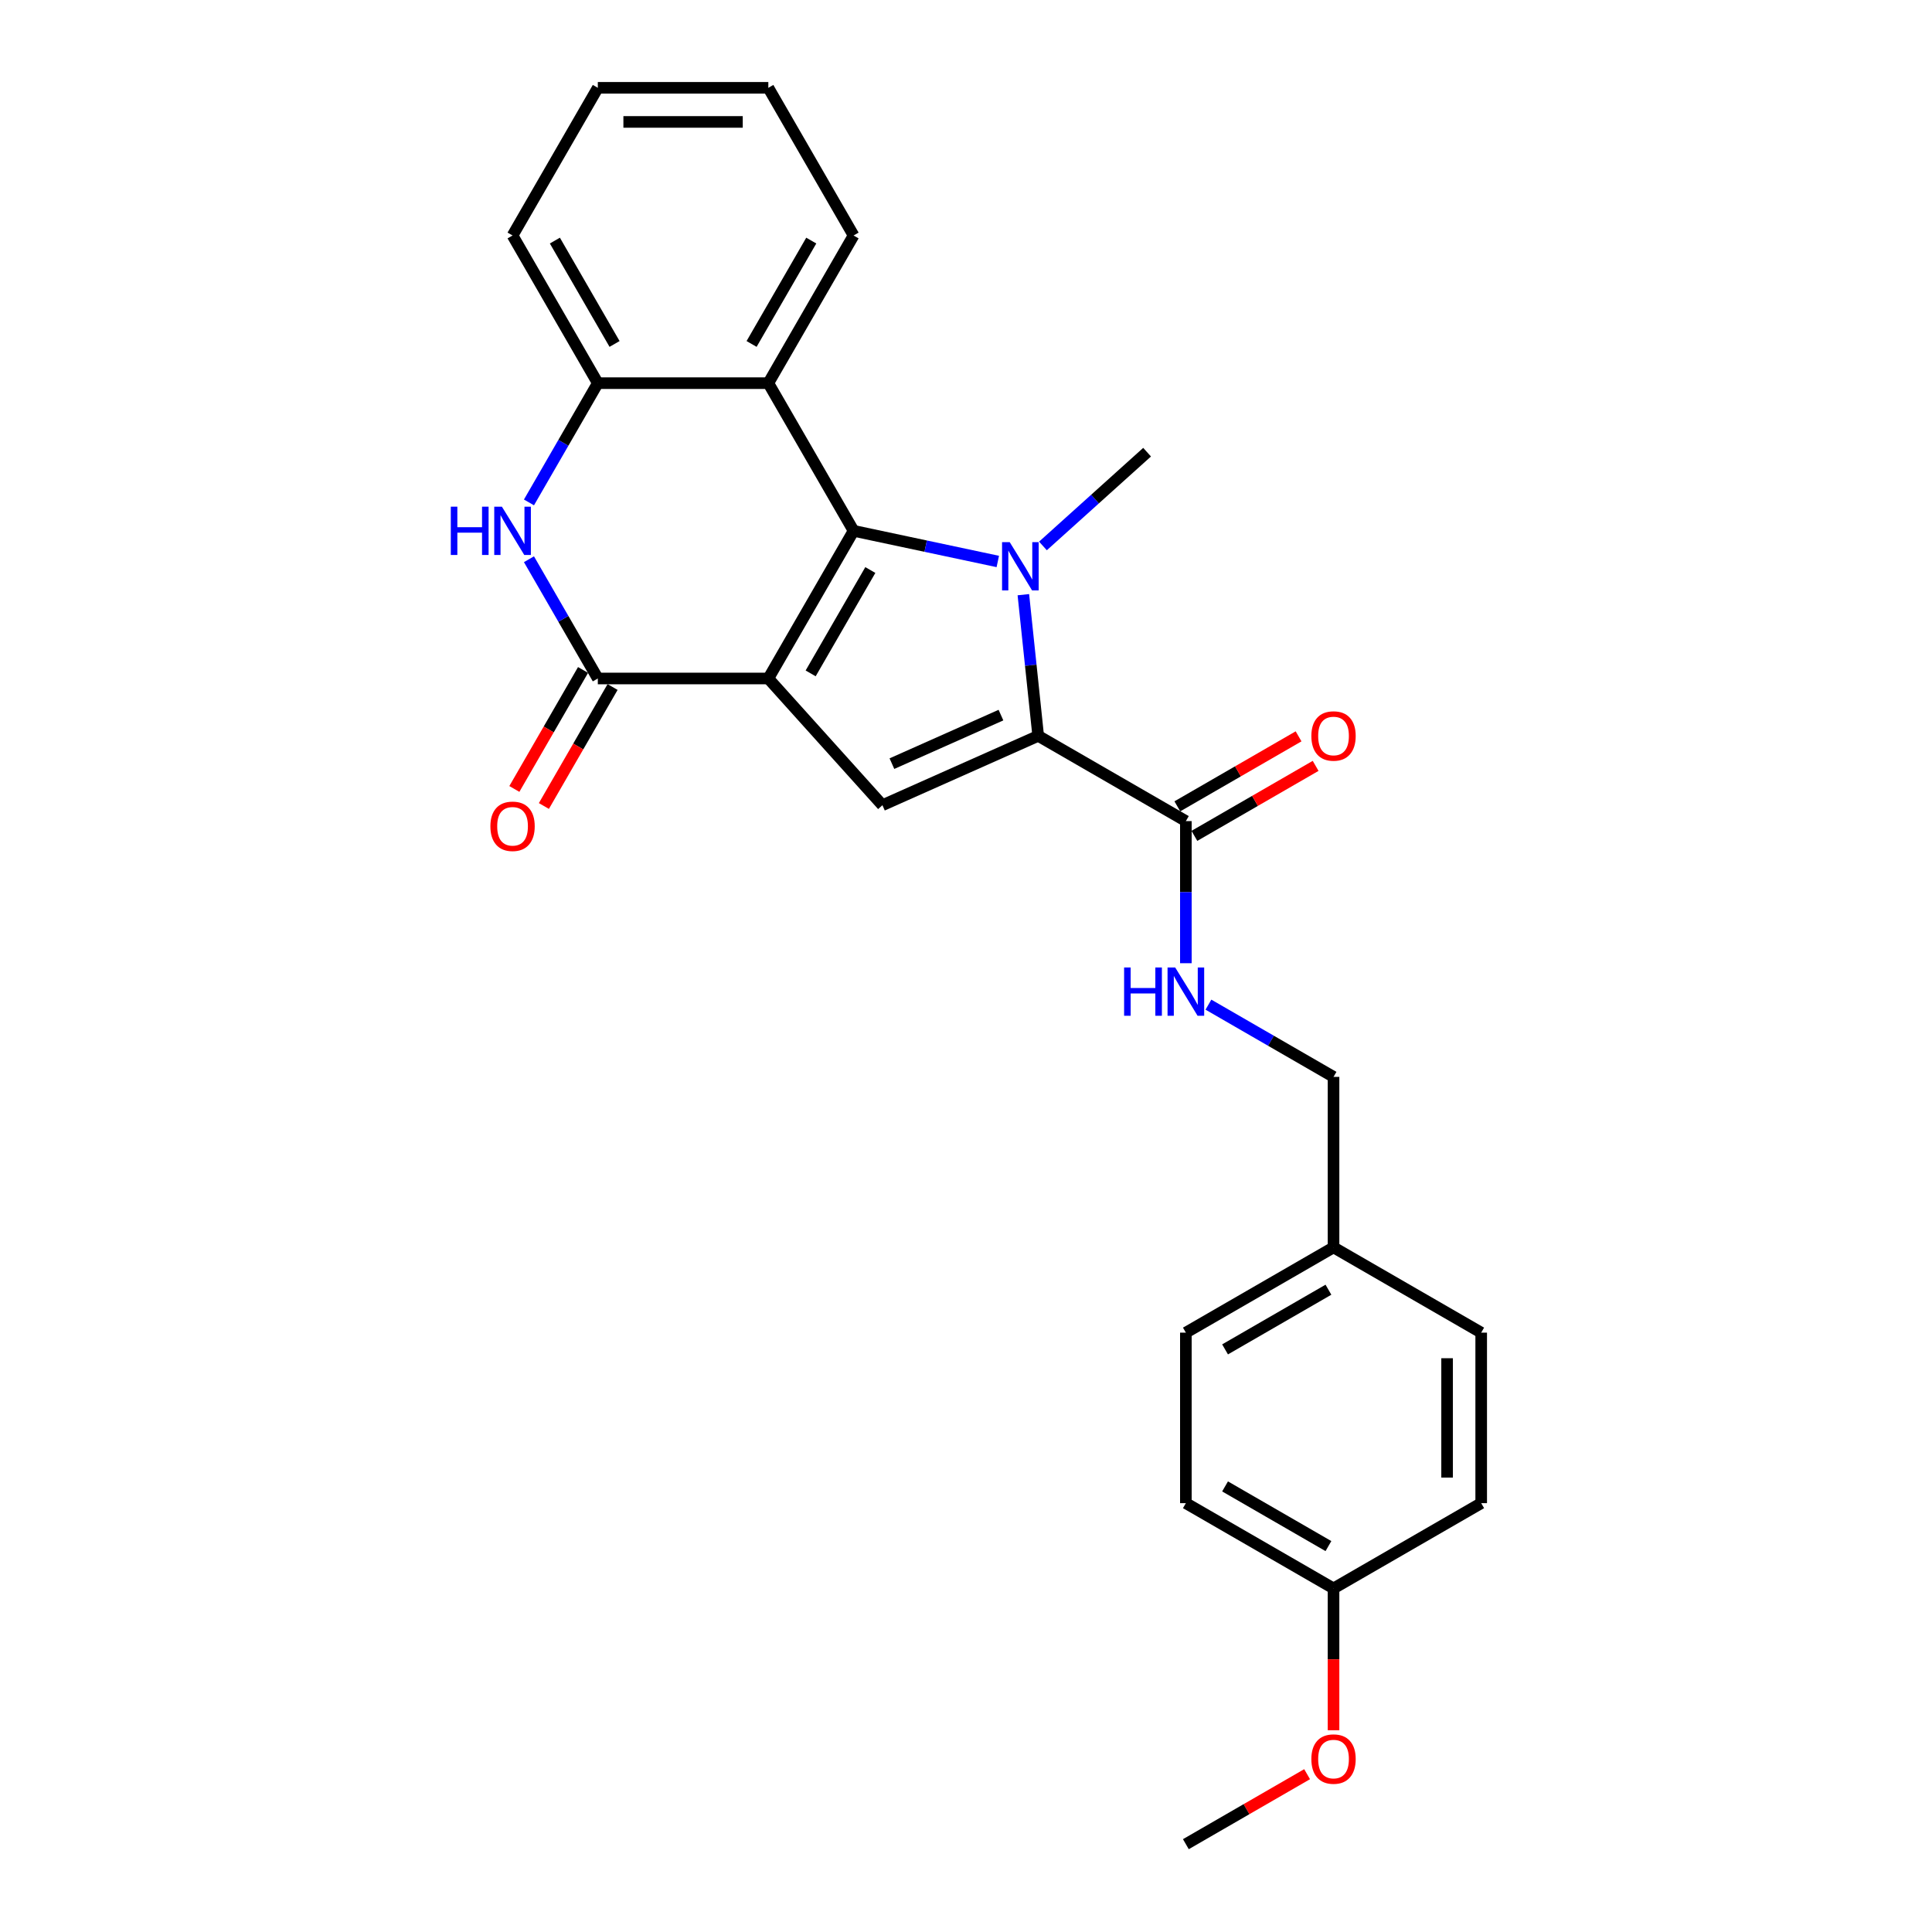 <?xml version='1.0' encoding='iso-8859-1'?>
<svg version='1.1' baseProfile='full'
              xmlns='http://www.w3.org/2000/svg'
                      xmlns:rdkit='http://www.rdkit.org/xml'
                      xmlns:xlink='http://www.w3.org/1999/xlink'
                  xml:space='preserve'
width='1000px' height='1000px' viewBox='0 0 1000 1000'>
<!-- END OF HEADER -->
<rect style='opacity:1.0;fill:#FFFFFF;stroke:none' width='1000' height='1000' x='0' y='0'> </rect>
<path class='bond-0' d='M 397.686,351.185 L 441.814,274.753' style='fill:none;fill-rule:evenodd;stroke:#000000;stroke-width:6px;stroke-linecap:butt;stroke-linejoin:miter;stroke-opacity:1' />
<path class='bond-0' d='M 419.592,348.546 L 450.482,295.043' style='fill:none;fill-rule:evenodd;stroke:#000000;stroke-width:6px;stroke-linecap:butt;stroke-linejoin:miter;stroke-opacity:1' />
<path class='bond-3' d='M 397.686,351.185 L 309.429,351.185' style='fill:none;fill-rule:evenodd;stroke:#000000;stroke-width:6px;stroke-linecap:butt;stroke-linejoin:miter;stroke-opacity:1' />
<path class='bond-4' d='M 397.686,351.185 L 456.741,416.773' style='fill:none;fill-rule:evenodd;stroke:#000000;stroke-width:6px;stroke-linecap:butt;stroke-linejoin:miter;stroke-opacity:1' />
<path class='bond-1' d='M 441.814,274.753 L 479.136,282.686' style='fill:none;fill-rule:evenodd;stroke:#000000;stroke-width:6px;stroke-linecap:butt;stroke-linejoin:miter;stroke-opacity:1' />
<path class='bond-1' d='M 479.136,282.686 L 516.457,290.619' style='fill:none;fill-rule:evenodd;stroke:#0000FF;stroke-width:6px;stroke-linecap:butt;stroke-linejoin:miter;stroke-opacity:1' />
<path class='bond-6' d='M 441.814,274.753 L 397.686,198.32' style='fill:none;fill-rule:evenodd;stroke:#000000;stroke-width:6px;stroke-linecap:butt;stroke-linejoin:miter;stroke-opacity:1' />
<path class='bond-12' d='M 539.828,282.581 L 566.779,258.314' style='fill:none;fill-rule:evenodd;stroke:#0000FF;stroke-width:6px;stroke-linecap:butt;stroke-linejoin:miter;stroke-opacity:1' />
<path class='bond-12' d='M 566.779,258.314 L 593.73,234.047' style='fill:none;fill-rule:evenodd;stroke:#000000;stroke-width:6px;stroke-linecap:butt;stroke-linejoin:miter;stroke-opacity:1' />
<path class='bond-26' d='M 529.688,307.806 L 533.528,344.341' style='fill:none;fill-rule:evenodd;stroke:#0000FF;stroke-width:6px;stroke-linecap:butt;stroke-linejoin:miter;stroke-opacity:1' />
<path class='bond-26' d='M 533.528,344.341 L 537.368,380.876' style='fill:none;fill-rule:evenodd;stroke:#000000;stroke-width:6px;stroke-linecap:butt;stroke-linejoin:miter;stroke-opacity:1' />
<path class='bond-2' d='M 537.368,380.876 L 456.741,416.773' style='fill:none;fill-rule:evenodd;stroke:#000000;stroke-width:6px;stroke-linecap:butt;stroke-linejoin:miter;stroke-opacity:1' />
<path class='bond-2' d='M 518.094,370.135 L 461.656,395.263' style='fill:none;fill-rule:evenodd;stroke:#000000;stroke-width:6px;stroke-linecap:butt;stroke-linejoin:miter;stroke-opacity:1' />
<path class='bond-7' d='M 537.368,380.876 L 613.801,425.004' style='fill:none;fill-rule:evenodd;stroke:#000000;stroke-width:6px;stroke-linecap:butt;stroke-linejoin:miter;stroke-opacity:1' />
<path class='bond-5' d='M 309.429,351.185 L 291.609,320.321' style='fill:none;fill-rule:evenodd;stroke:#000000;stroke-width:6px;stroke-linecap:butt;stroke-linejoin:miter;stroke-opacity:1' />
<path class='bond-5' d='M 291.609,320.321 L 273.79,289.456' style='fill:none;fill-rule:evenodd;stroke:#0000FF;stroke-width:6px;stroke-linecap:butt;stroke-linejoin:miter;stroke-opacity:1' />
<path class='bond-10' d='M 301.786,346.773 L 284.007,377.566' style='fill:none;fill-rule:evenodd;stroke:#000000;stroke-width:6px;stroke-linecap:butt;stroke-linejoin:miter;stroke-opacity:1' />
<path class='bond-10' d='M 284.007,377.566 L 266.228,408.36' style='fill:none;fill-rule:evenodd;stroke:#FF0000;stroke-width:6px;stroke-linecap:butt;stroke-linejoin:miter;stroke-opacity:1' />
<path class='bond-10' d='M 317.072,355.598 L 299.293,386.392' style='fill:none;fill-rule:evenodd;stroke:#000000;stroke-width:6px;stroke-linecap:butt;stroke-linejoin:miter;stroke-opacity:1' />
<path class='bond-10' d='M 299.293,386.392 L 281.514,417.186' style='fill:none;fill-rule:evenodd;stroke:#FF0000;stroke-width:6px;stroke-linecap:butt;stroke-linejoin:miter;stroke-opacity:1' />
<path class='bond-8' d='M 273.79,260.049 L 291.609,229.185' style='fill:none;fill-rule:evenodd;stroke:#0000FF;stroke-width:6px;stroke-linecap:butt;stroke-linejoin:miter;stroke-opacity:1' />
<path class='bond-8' d='M 291.609,229.185 L 309.429,198.32' style='fill:none;fill-rule:evenodd;stroke:#000000;stroke-width:6px;stroke-linecap:butt;stroke-linejoin:miter;stroke-opacity:1' />
<path class='bond-16' d='M 397.686,198.32 L 441.814,121.887' style='fill:none;fill-rule:evenodd;stroke:#000000;stroke-width:6px;stroke-linecap:butt;stroke-linejoin:miter;stroke-opacity:1' />
<path class='bond-16' d='M 389.019,178.029 L 419.909,124.526' style='fill:none;fill-rule:evenodd;stroke:#000000;stroke-width:6px;stroke-linecap:butt;stroke-linejoin:miter;stroke-opacity:1' />
<path class='bond-27' d='M 397.686,198.32 L 309.429,198.32' style='fill:none;fill-rule:evenodd;stroke:#000000;stroke-width:6px;stroke-linecap:butt;stroke-linejoin:miter;stroke-opacity:1' />
<path class='bond-9' d='M 613.801,425.004 L 613.801,461.781' style='fill:none;fill-rule:evenodd;stroke:#000000;stroke-width:6px;stroke-linecap:butt;stroke-linejoin:miter;stroke-opacity:1' />
<path class='bond-9' d='M 613.801,461.781 L 613.801,498.557' style='fill:none;fill-rule:evenodd;stroke:#0000FF;stroke-width:6px;stroke-linecap:butt;stroke-linejoin:miter;stroke-opacity:1' />
<path class='bond-11' d='M 618.214,432.647 L 649.59,414.532' style='fill:none;fill-rule:evenodd;stroke:#000000;stroke-width:6px;stroke-linecap:butt;stroke-linejoin:miter;stroke-opacity:1' />
<path class='bond-11' d='M 649.59,414.532 L 680.966,396.417' style='fill:none;fill-rule:evenodd;stroke:#FF0000;stroke-width:6px;stroke-linecap:butt;stroke-linejoin:miter;stroke-opacity:1' />
<path class='bond-11' d='M 609.388,417.361 L 640.764,399.246' style='fill:none;fill-rule:evenodd;stroke:#000000;stroke-width:6px;stroke-linecap:butt;stroke-linejoin:miter;stroke-opacity:1' />
<path class='bond-11' d='M 640.764,399.246 L 672.141,381.13' style='fill:none;fill-rule:evenodd;stroke:#FF0000;stroke-width:6px;stroke-linecap:butt;stroke-linejoin:miter;stroke-opacity:1' />
<path class='bond-22' d='M 309.429,198.32 L 265.301,121.887' style='fill:none;fill-rule:evenodd;stroke:#000000;stroke-width:6px;stroke-linecap:butt;stroke-linejoin:miter;stroke-opacity:1' />
<path class='bond-22' d='M 318.096,178.029 L 287.206,124.526' style='fill:none;fill-rule:evenodd;stroke:#000000;stroke-width:6px;stroke-linecap:butt;stroke-linejoin:miter;stroke-opacity:1' />
<path class='bond-13' d='M 625.486,520.007 L 657.86,538.698' style='fill:none;fill-rule:evenodd;stroke:#0000FF;stroke-width:6px;stroke-linecap:butt;stroke-linejoin:miter;stroke-opacity:1' />
<path class='bond-13' d='M 657.86,538.698 L 690.233,557.389' style='fill:none;fill-rule:evenodd;stroke:#000000;stroke-width:6px;stroke-linecap:butt;stroke-linejoin:miter;stroke-opacity:1' />
<path class='bond-14' d='M 690.233,557.389 L 690.233,645.646' style='fill:none;fill-rule:evenodd;stroke:#000000;stroke-width:6px;stroke-linecap:butt;stroke-linejoin:miter;stroke-opacity:1' />
<path class='bond-17' d='M 690.233,645.646 L 766.666,689.775' style='fill:none;fill-rule:evenodd;stroke:#000000;stroke-width:6px;stroke-linecap:butt;stroke-linejoin:miter;stroke-opacity:1' />
<path class='bond-18' d='M 690.233,645.646 L 613.801,689.775' style='fill:none;fill-rule:evenodd;stroke:#000000;stroke-width:6px;stroke-linecap:butt;stroke-linejoin:miter;stroke-opacity:1' />
<path class='bond-18' d='M 687.594,667.552 L 634.091,698.442' style='fill:none;fill-rule:evenodd;stroke:#000000;stroke-width:6px;stroke-linecap:butt;stroke-linejoin:miter;stroke-opacity:1' />
<path class='bond-15' d='M 690.233,822.16 L 613.801,778.032' style='fill:none;fill-rule:evenodd;stroke:#000000;stroke-width:6px;stroke-linecap:butt;stroke-linejoin:miter;stroke-opacity:1' />
<path class='bond-15' d='M 687.594,800.254 L 634.091,769.364' style='fill:none;fill-rule:evenodd;stroke:#000000;stroke-width:6px;stroke-linecap:butt;stroke-linejoin:miter;stroke-opacity:1' />
<path class='bond-21' d='M 690.233,822.16 L 690.233,858.866' style='fill:none;fill-rule:evenodd;stroke:#000000;stroke-width:6px;stroke-linecap:butt;stroke-linejoin:miter;stroke-opacity:1' />
<path class='bond-21' d='M 690.233,858.866 L 690.233,895.572' style='fill:none;fill-rule:evenodd;stroke:#FF0000;stroke-width:6px;stroke-linecap:butt;stroke-linejoin:miter;stroke-opacity:1' />
<path class='bond-29' d='M 690.233,822.16 L 766.666,778.032' style='fill:none;fill-rule:evenodd;stroke:#000000;stroke-width:6px;stroke-linecap:butt;stroke-linejoin:miter;stroke-opacity:1' />
<path class='bond-24' d='M 441.814,121.887 L 397.686,45.455' style='fill:none;fill-rule:evenodd;stroke:#000000;stroke-width:6px;stroke-linecap:butt;stroke-linejoin:miter;stroke-opacity:1' />
<path class='bond-20' d='M 766.666,689.775 L 766.666,778.032' style='fill:none;fill-rule:evenodd;stroke:#000000;stroke-width:6px;stroke-linecap:butt;stroke-linejoin:miter;stroke-opacity:1' />
<path class='bond-20' d='M 749.015,703.013 L 749.015,764.793' style='fill:none;fill-rule:evenodd;stroke:#000000;stroke-width:6px;stroke-linecap:butt;stroke-linejoin:miter;stroke-opacity:1' />
<path class='bond-19' d='M 613.801,689.775 L 613.801,778.032' style='fill:none;fill-rule:evenodd;stroke:#000000;stroke-width:6px;stroke-linecap:butt;stroke-linejoin:miter;stroke-opacity:1' />
<path class='bond-23' d='M 676.554,918.315 L 645.177,936.43' style='fill:none;fill-rule:evenodd;stroke:#FF0000;stroke-width:6px;stroke-linecap:butt;stroke-linejoin:miter;stroke-opacity:1' />
<path class='bond-23' d='M 645.177,936.43 L 613.801,954.545' style='fill:none;fill-rule:evenodd;stroke:#000000;stroke-width:6px;stroke-linecap:butt;stroke-linejoin:miter;stroke-opacity:1' />
<path class='bond-25' d='M 265.301,121.887 L 309.429,45.455' style='fill:none;fill-rule:evenodd;stroke:#000000;stroke-width:6px;stroke-linecap:butt;stroke-linejoin:miter;stroke-opacity:1' />
<path class='bond-28' d='M 397.686,45.455 L 309.429,45.455' style='fill:none;fill-rule:evenodd;stroke:#000000;stroke-width:6px;stroke-linecap:butt;stroke-linejoin:miter;stroke-opacity:1' />
<path class='bond-28' d='M 384.447,63.106 L 322.668,63.106' style='fill:none;fill-rule:evenodd;stroke:#000000;stroke-width:6px;stroke-linecap:butt;stroke-linejoin:miter;stroke-opacity:1' />
<path  class='atom-2' d='M 522.618 280.605
L 530.808 293.844
Q 531.62 295.15, 532.926 297.515
Q 534.232 299.88, 534.303 300.022
L 534.303 280.605
L 537.621 280.605
L 537.621 305.599
L 534.197 305.599
L 525.407 291.125
Q 524.383 289.431, 523.288 287.489
Q 522.229 285.548, 521.912 284.947
L 521.912 305.599
L 518.664 305.599
L 518.664 280.605
L 522.618 280.605
' fill='#0000FF'/>
<path  class='atom-6' d='M 233.334 262.255
L 236.723 262.255
L 236.723 272.882
L 249.503 272.882
L 249.503 262.255
L 252.892 262.255
L 252.892 287.25
L 249.503 287.25
L 249.503 275.706
L 236.723 275.706
L 236.723 287.25
L 233.334 287.25
L 233.334 262.255
' fill='#0000FF'/>
<path  class='atom-6' d='M 259.776 262.255
L 267.966 275.494
Q 268.778 276.8, 270.084 279.166
Q 271.39 281.531, 271.461 281.672
L 271.461 262.255
L 274.779 262.255
L 274.779 287.25
L 271.355 287.25
L 262.565 272.776
Q 261.541 271.081, 260.446 269.14
Q 259.387 267.198, 259.07 266.598
L 259.07 287.25
L 255.822 287.25
L 255.822 262.255
L 259.776 262.255
' fill='#0000FF'/>
<path  class='atom-10' d='M 581.834 500.764
L 585.223 500.764
L 585.223 511.39
L 598.003 511.39
L 598.003 500.764
L 601.392 500.764
L 601.392 525.758
L 598.003 525.758
L 598.003 514.214
L 585.223 514.214
L 585.223 525.758
L 581.834 525.758
L 581.834 500.764
' fill='#0000FF'/>
<path  class='atom-10' d='M 608.276 500.764
L 616.466 514.002
Q 617.278 515.309, 618.584 517.674
Q 619.89 520.039, 619.961 520.18
L 619.961 500.764
L 623.279 500.764
L 623.279 525.758
L 619.855 525.758
L 611.065 511.284
Q 610.041 509.59, 608.947 507.648
Q 607.887 505.706, 607.57 505.106
L 607.57 525.758
L 604.322 525.758
L 604.322 500.764
L 608.276 500.764
' fill='#0000FF'/>
<path  class='atom-11' d='M 253.827 427.689
Q 253.827 421.687, 256.793 418.333
Q 259.758 414.98, 265.301 414.98
Q 270.843 414.98, 273.809 418.333
Q 276.774 421.687, 276.774 427.689
Q 276.774 433.761, 273.773 437.22
Q 270.772 440.645, 265.301 440.645
Q 259.793 440.645, 256.793 437.22
Q 253.827 433.796, 253.827 427.689
M 265.301 437.821
Q 269.113 437.821, 271.161 435.279
Q 273.244 432.702, 273.244 427.689
Q 273.244 422.782, 271.161 420.31
Q 269.113 417.804, 265.301 417.804
Q 261.488 417.804, 259.405 420.275
Q 257.357 422.746, 257.357 427.689
Q 257.357 432.737, 259.405 435.279
Q 261.488 437.821, 265.301 437.821
' fill='#FF0000'/>
<path  class='atom-12' d='M 678.76 380.946
Q 678.76 374.945, 681.725 371.591
Q 684.691 368.237, 690.233 368.237
Q 695.776 368.237, 698.741 371.591
Q 701.707 374.945, 701.707 380.946
Q 701.707 387.018, 698.706 390.478
Q 695.705 393.902, 690.233 393.902
Q 684.726 393.902, 681.725 390.478
Q 678.76 387.054, 678.76 380.946
M 690.233 391.078
Q 694.046 391.078, 696.094 388.536
Q 698.176 385.959, 698.176 380.946
Q 698.176 376.039, 696.094 373.568
Q 694.046 371.062, 690.233 371.062
Q 686.421 371.062, 684.338 373.533
Q 682.29 376.004, 682.29 380.946
Q 682.29 385.995, 684.338 388.536
Q 686.421 391.078, 690.233 391.078
' fill='#FF0000'/>
<path  class='atom-22' d='M 678.76 910.488
Q 678.76 904.486, 681.725 901.132
Q 684.691 897.779, 690.233 897.779
Q 695.776 897.779, 698.741 901.132
Q 701.707 904.486, 701.707 910.488
Q 701.707 916.56, 698.706 920.019
Q 695.705 923.444, 690.233 923.444
Q 684.726 923.444, 681.725 920.019
Q 678.76 916.595, 678.76 910.488
M 690.233 920.62
Q 694.046 920.62, 696.094 918.078
Q 698.176 915.501, 698.176 910.488
Q 698.176 905.581, 696.094 903.109
Q 694.046 900.603, 690.233 900.603
Q 686.421 900.603, 684.338 903.074
Q 682.29 905.545, 682.29 910.488
Q 682.29 915.536, 684.338 918.078
Q 686.421 920.62, 690.233 920.62
' fill='#FF0000'/>
</svg>
